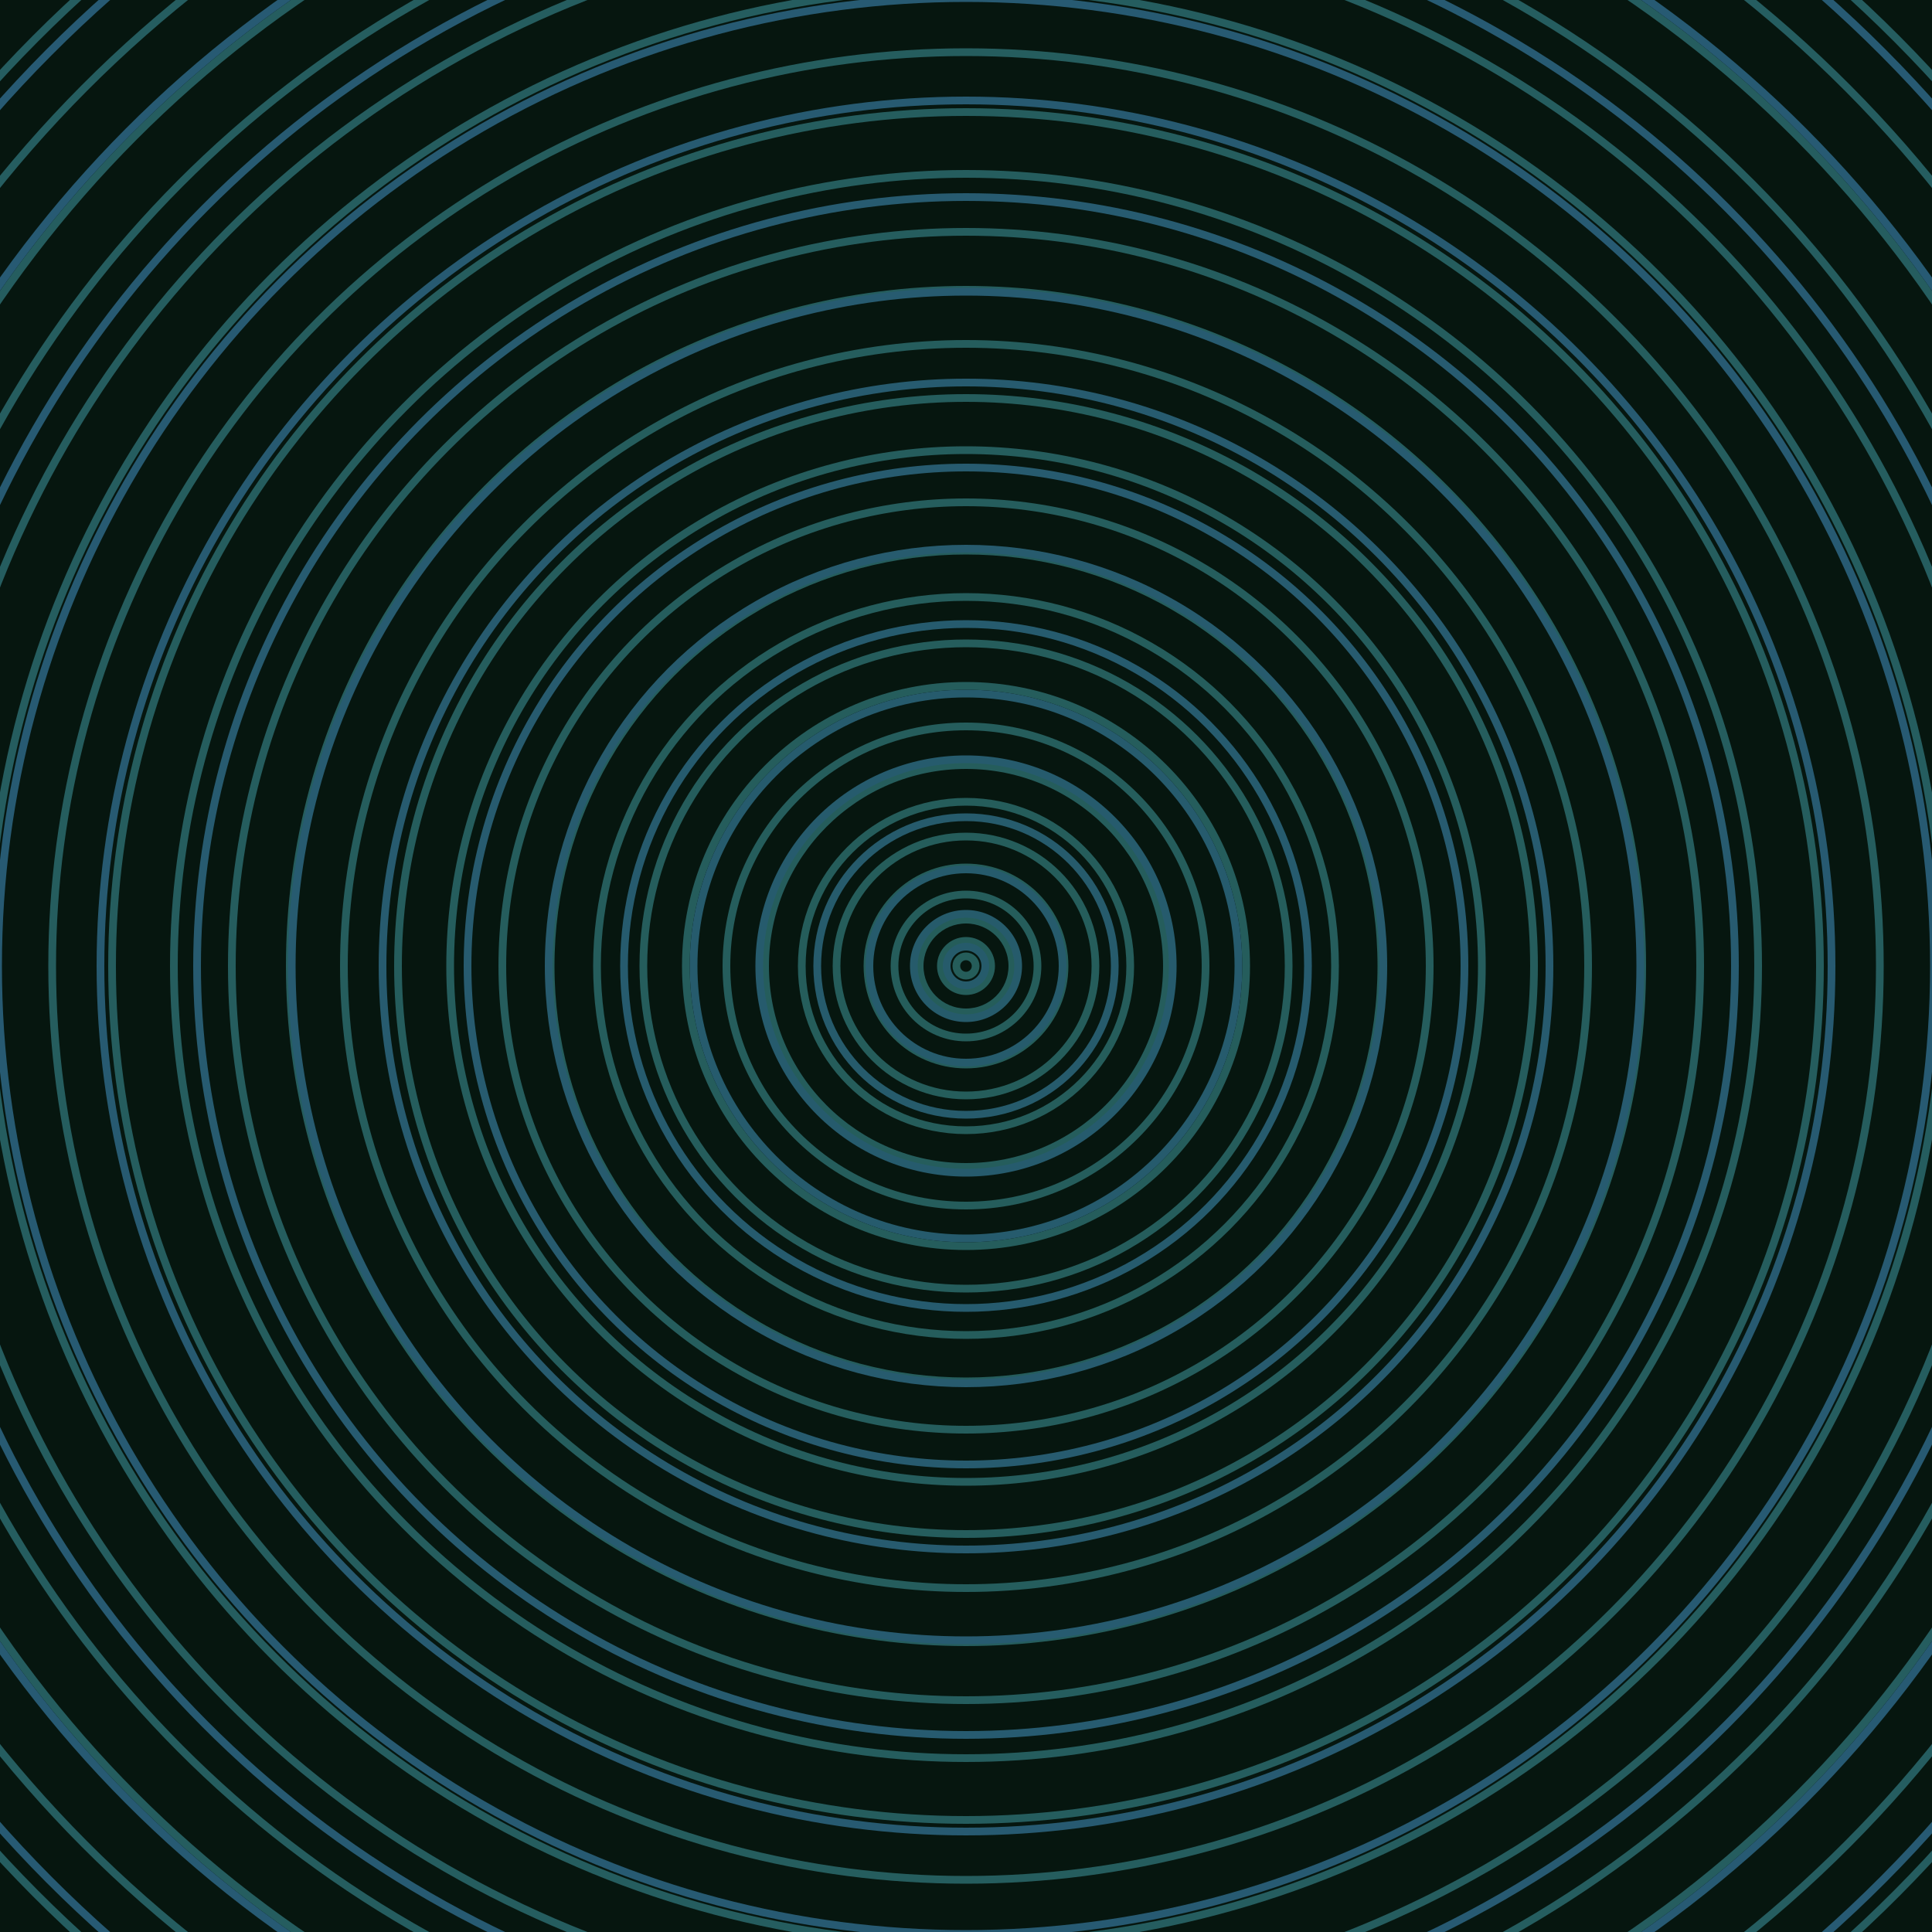 <svg xmlns="http://www.w3.org/2000/svg" xmlns:xlink="http://www.w3.org/1999/xlink" version="1.1" viewBox="-0 -0 1 1" width="500" height="500"><rect x="0" y="0" width="1" height="1" fill="#06160f"></rect><rect x="0" y="0" width="1" height="1" fill="#06160f"></rect><g><g><circle cx="0.5" cy="0.5" r="0.005" stroke="#255d5a" fill="none" stroke-width="0.004"><animate data-id="a0" attributeName="stroke" begin="indefinate" dur="0.1s" from="#8bb0ff" to="#255d5a"></animate></circle><circle cx="0.5" cy="0.5" r="0.013" stroke="#255d5a" fill="none" stroke-width="0.004"><animate data-id="a1" attributeName="stroke" begin="indefinate" dur="0.1s" from="#8bb0ff" to="#255d5a"></animate></circle><circle cx="0.5" cy="0.5" r="0.024" stroke="#255d5a" fill="none" stroke-width="0.004"><animate data-id="a2" attributeName="stroke" begin="indefinate" dur="0.1s" from="#8bb0ff" to="#255d5a"></animate></circle><circle cx="0.5" cy="0.5" r="0.037" stroke="#255d5b" fill="none" stroke-width="0.004"><animate data-id="a3" attributeName="stroke" begin="indefinate" dur="0.1s" from="#8bb0ff" to="#255d5a"></animate></circle><circle cx="0.5" cy="0.5" r="0.051" stroke="#255d5b" fill="none" stroke-width="0.004"><animate data-id="a4" attributeName="stroke" begin="indefinate" dur="0.1s" from="#8bb0ff" to="#255d5a"></animate></circle><circle cx="0.5" cy="0.5" r="0.067" stroke="#255d5b" fill="none" stroke-width="0.004"><animate data-id="a5" attributeName="stroke" begin="indefinate" dur="0.1s" from="#8bb0ff" to="#255d5a"></animate></circle><circle cx="0.5" cy="0.5" r="0.085" stroke="#255d5b" fill="none" stroke-width="0.004"><animate data-id="a6" attributeName="stroke" begin="indefinate" dur="0.1s" from="#8bb0ff" to="#255d5a"></animate></circle><circle cx="0.5" cy="0.5" r="0.104" stroke="#255d5c" fill="none" stroke-width="0.004"><animate data-id="a7" attributeName="stroke" begin="indefinate" dur="0.1s" from="#8bb0ff" to="#255d5a"></animate></circle><circle cx="0.5" cy="0.5" r="0.124" stroke="#255d5c" fill="none" stroke-width="0.004"><animate data-id="a8" attributeName="stroke" begin="indefinate" dur="0.1s" from="#8bb0ff" to="#255d5a"></animate></circle><circle cx="0.5" cy="0.5" r="0.145" stroke="#255d5c" fill="none" stroke-width="0.004"><animate data-id="a9" attributeName="stroke" begin="indefinate" dur="0.1s" from="#8bb0ff" to="#255d5a"></animate></circle><circle cx="0.5" cy="0.5" r="0.167" stroke="#255d5c" fill="none" stroke-width="0.004"><animate data-id="a10" attributeName="stroke" begin="indefinate" dur="0.1s" from="#8bb0ff" to="#255d5a"></animate></circle><circle cx="0.5" cy="0.5" r="0.191" stroke="#255d5c" fill="none" stroke-width="0.004"><animate data-id="a11" attributeName="stroke" begin="indefinate" dur="0.1s" from="#8bb0ff" to="#255d5a"></animate></circle><circle cx="0.5" cy="0.5" r="0.215" stroke="#255d5d" fill="none" stroke-width="0.004"><animate data-id="a12" attributeName="stroke" begin="indefinate" dur="0.1s" from="#8bb0ff" to="#255d5a"></animate></circle><circle cx="0.5" cy="0.5" r="0.24" stroke="#255d5d" fill="none" stroke-width="0.004"><animate data-id="a13" attributeName="stroke" begin="indefinate" dur="0.1s" from="#8bb0ff" to="#255d5a"></animate></circle><circle cx="0.5" cy="0.5" r="0.267" stroke="#255d5d" fill="none" stroke-width="0.004"><animate data-id="a14" attributeName="stroke" begin="indefinate" dur="0.1s" from="#8bb0ff" to="#255d5a"></animate></circle><circle cx="0.5" cy="0.5" r="0.294" stroke="#255d5d" fill="none" stroke-width="0.004"><animate data-id="a15" attributeName="stroke" begin="indefinate" dur="0.1s" from="#8bb0ff" to="#255d5a"></animate></circle><circle cx="0.5" cy="0.5" r="0.322" stroke="#255d5d" fill="none" stroke-width="0.004"><animate data-id="a16" attributeName="stroke" begin="indefinate" dur="0.1s" from="#8bb0ff" to="#255d5a"></animate></circle><circle cx="0.5" cy="0.5" r="0.35" stroke="#255d5e" fill="none" stroke-width="0.004"><animate data-id="a17" attributeName="stroke" begin="indefinate" dur="0.1s" from="#8bb0ff" to="#255d5a"></animate></circle><circle cx="0.5" cy="0.5" r="0.38" stroke="#255d5e" fill="none" stroke-width="0.004"><animate data-id="a18" attributeName="stroke" begin="indefinate" dur="0.1s" from="#8bb0ff" to="#255d5a"></animate></circle><circle cx="0.5" cy="0.5" r="0.41" stroke="#255d5e" fill="none" stroke-width="0.004"><animate data-id="a19" attributeName="stroke" begin="indefinate" dur="0.1s" from="#8bb0ff" to="#255d5a"></animate></circle><circle cx="0.5" cy="0.5" r="0.442" stroke="#255d5e" fill="none" stroke-width="0.004"><animate data-id="a20" attributeName="stroke" begin="indefinate" dur="0.1s" from="#8bb0ff" to="#255d5a"></animate></circle><circle cx="0.5" cy="0.5" r="0.473" stroke="#255d5e" fill="none" stroke-width="0.004"><animate data-id="a21" attributeName="stroke" begin="indefinate" dur="0.1s" from="#8bb0ff" to="#255d5a"></animate></circle><circle cx="0.5" cy="0.5" r="0.506" stroke="#255d5f" fill="none" stroke-width="0.004"><animate data-id="a22" attributeName="stroke" begin="indefinate" dur="0.1s" from="#8bb0ff" to="#255d5a"></animate></circle><circle cx="0.5" cy="0.5" r="0.539" stroke="#255d5f" fill="none" stroke-width="0.004"><animate data-id="a23" attributeName="stroke" begin="indefinate" dur="0.1s" from="#8bb0ff" to="#255d5a"></animate></circle><circle cx="0.5" cy="0.5" r="0.574" stroke="#255d5f" fill="none" stroke-width="0.004"><animate data-id="a24" attributeName="stroke" begin="indefinate" dur="0.1s" from="#8bb0ff" to="#255d5a"></animate></circle><circle cx="0.5" cy="0.5" r="0.608" stroke="#255d5f" fill="none" stroke-width="0.004"><animate data-id="a25" attributeName="stroke" begin="indefinate" dur="0.1s" from="#8bb0ff" to="#255d5a"></animate></circle><circle cx="0.5" cy="0.5" r="0.644" stroke="#255d60" fill="none" stroke-width="0.004"><animate data-id="a26" attributeName="stroke" begin="indefinate" dur="0.1s" from="#8bb0ff" to="#255d5a"></animate></circle><circle cx="0.5" cy="0.5" r="0.68" stroke="#255d60" fill="none" stroke-width="0.004"><animate data-id="a27" attributeName="stroke" begin="indefinate" dur="0.1s" from="#8bb0ff" to="#255d5a"></animate></circle><circle cx="0.5" cy="0.5" r="0.717" stroke="#255d60" fill="none" stroke-width="0.004"><animate data-id="a28" attributeName="stroke" begin="indefinate" dur="0.1s" from="#8bb0ff" to="#255d5a"></animate></circle><circle cx="0.5" cy="0.5" r="0.754" stroke="#255d60" fill="none" stroke-width="0.004"><animate data-id="a29" attributeName="stroke" begin="indefinate" dur="0.1s" from="#8bb0ff" to="#255d5a"></animate></circle><circle cx="0.5" cy="0.5" r="0.792" stroke="#255d60" fill="none" stroke-width="0.004"><animate data-id="a30" attributeName="stroke" begin="indefinate" dur="0.1s" from="#8bb0ff" to="#255d5a"></animate></circle><animateTransform attributeName="transform" attributeType="XML" type="translate" values="0.004 0; 0.004 0;" keyTimes="0; 1" dur="0s" repeatCount="1"></animateTransform></g></g><g><g><circle cx="0.5" cy="0.5" r="0.01" stroke="#265b6b" fill="none" stroke-width="0.004"><animate data-id="b0" attributeName="stroke" begin="indefinate" dur="0.1s" from="#8bb0ff" to="#195c6d"></animate></circle><circle cx="0.5" cy="0.5" r="0.027" stroke="#265b6b" fill="none" stroke-width="0.004"><animate data-id="b1" attributeName="stroke" begin="indefinate" dur="0.1s" from="#8bb0ff" to="#195c6d"></animate></circle><circle cx="0.5" cy="0.5" r="0.05" stroke="#265b6c" fill="none" stroke-width="0.004"><animate data-id="b2" attributeName="stroke" begin="indefinate" dur="0.1s" from="#8bb0ff" to="#195c6d"></animate></circle><circle cx="0.5" cy="0.5" r="0.077" stroke="#265b6c" fill="none" stroke-width="0.004"><animate data-id="b3" attributeName="stroke" begin="indefinate" dur="0.1s" from="#8bb0ff" to="#195c6d"></animate></circle><circle cx="0.5" cy="0.5" r="0.107" stroke="#265b6d" fill="none" stroke-width="0.004"><animate data-id="b4" attributeName="stroke" begin="indefinate" dur="0.1s" from="#8bb0ff" to="#195c6d"></animate></circle><circle cx="0.5" cy="0.5" r="0.141" stroke="#265b6d" fill="none" stroke-width="0.004"><animate data-id="b5" attributeName="stroke" begin="indefinate" dur="0.1s" from="#8bb0ff" to="#195c6d"></animate></circle><circle cx="0.5" cy="0.5" r="0.177" stroke="#265b6e" fill="none" stroke-width="0.004"><animate data-id="b6" attributeName="stroke" begin="indefinate" dur="0.1s" from="#8bb0ff" to="#195c6d"></animate></circle><circle cx="0.5" cy="0.5" r="0.216" stroke="#275b6e" fill="none" stroke-width="0.004"><animate data-id="b7" attributeName="stroke" begin="indefinate" dur="0.1s" from="#8bb0ff" to="#195c6d"></animate></circle><circle cx="0.5" cy="0.5" r="0.258" stroke="#275b6f" fill="none" stroke-width="0.004"><animate data-id="b8" attributeName="stroke" begin="indefinate" dur="0.1s" from="#8bb0ff" to="#195c6d"></animate></circle><circle cx="0.5" cy="0.5" r="0.302" stroke="#275b6f" fill="none" stroke-width="0.004"><animate data-id="b9" attributeName="stroke" begin="indefinate" dur="0.1s" from="#8bb0ff" to="#195c6d"></animate></circle><circle cx="0.5" cy="0.5" r="0.349" stroke="#275b70" fill="none" stroke-width="0.004"><animate data-id="b10" attributeName="stroke" begin="indefinate" dur="0.1s" from="#8bb0ff" to="#195c6d"></animate></circle><circle cx="0.5" cy="0.5" r="0.398" stroke="#275b70" fill="none" stroke-width="0.004"><animate data-id="b11" attributeName="stroke" begin="indefinate" dur="0.1s" from="#8bb0ff" to="#195c6d"></animate></circle><circle cx="0.5" cy="0.5" r="0.448" stroke="#275a71" fill="none" stroke-width="0.004"><animate data-id="b12" attributeName="stroke" begin="indefinate" dur="0.1s" from="#8bb0ff" to="#195c6d"></animate></circle><circle cx="0.5" cy="0.5" r="0.501" stroke="#275a72" fill="none" stroke-width="0.004"><animate data-id="b13" attributeName="stroke" begin="indefinate" dur="0.1s" from="#8bb0ff" to="#195c6d"></animate></circle><circle cx="0.5" cy="0.5" r="0.556" stroke="#275a72" fill="none" stroke-width="0.004"><animate data-id="b14" attributeName="stroke" begin="indefinate" dur="0.1s" from="#8bb0ff" to="#195c6d"></animate></circle><circle cx="0.5" cy="0.5" r="0.612" stroke="#275a73" fill="none" stroke-width="0.004"><animate data-id="b15" attributeName="stroke" begin="indefinate" dur="0.1s" from="#8bb0ff" to="#195c6d"></animate></circle><circle cx="0.5" cy="0.5" r="0.67" stroke="#275a73" fill="none" stroke-width="0.004"><animate data-id="b16" attributeName="stroke" begin="indefinate" dur="0.1s" from="#8bb0ff" to="#195c6d"></animate></circle><circle cx="0.5" cy="0.5" r="0.73" stroke="#275a74" fill="none" stroke-width="0.004"><animate data-id="b17" attributeName="stroke" begin="indefinate" dur="0.1s" from="#8bb0ff" to="#195c6d"></animate></circle><circle cx="0.5" cy="0.5" r="0.792" stroke="#275a75" fill="none" stroke-width="0.004"><animate data-id="b18" attributeName="stroke" begin="indefinate" dur="0.1s" from="#8bb0ff" to="#195c6d"></animate></circle><animateTransform attributeName="transform" attributeType="XML" type="translate" values="-0.004 0; -0.004 0;" keyTimes="0; 1" dur="0s" repeatCount="1"></animateTransform></g></g></svg>